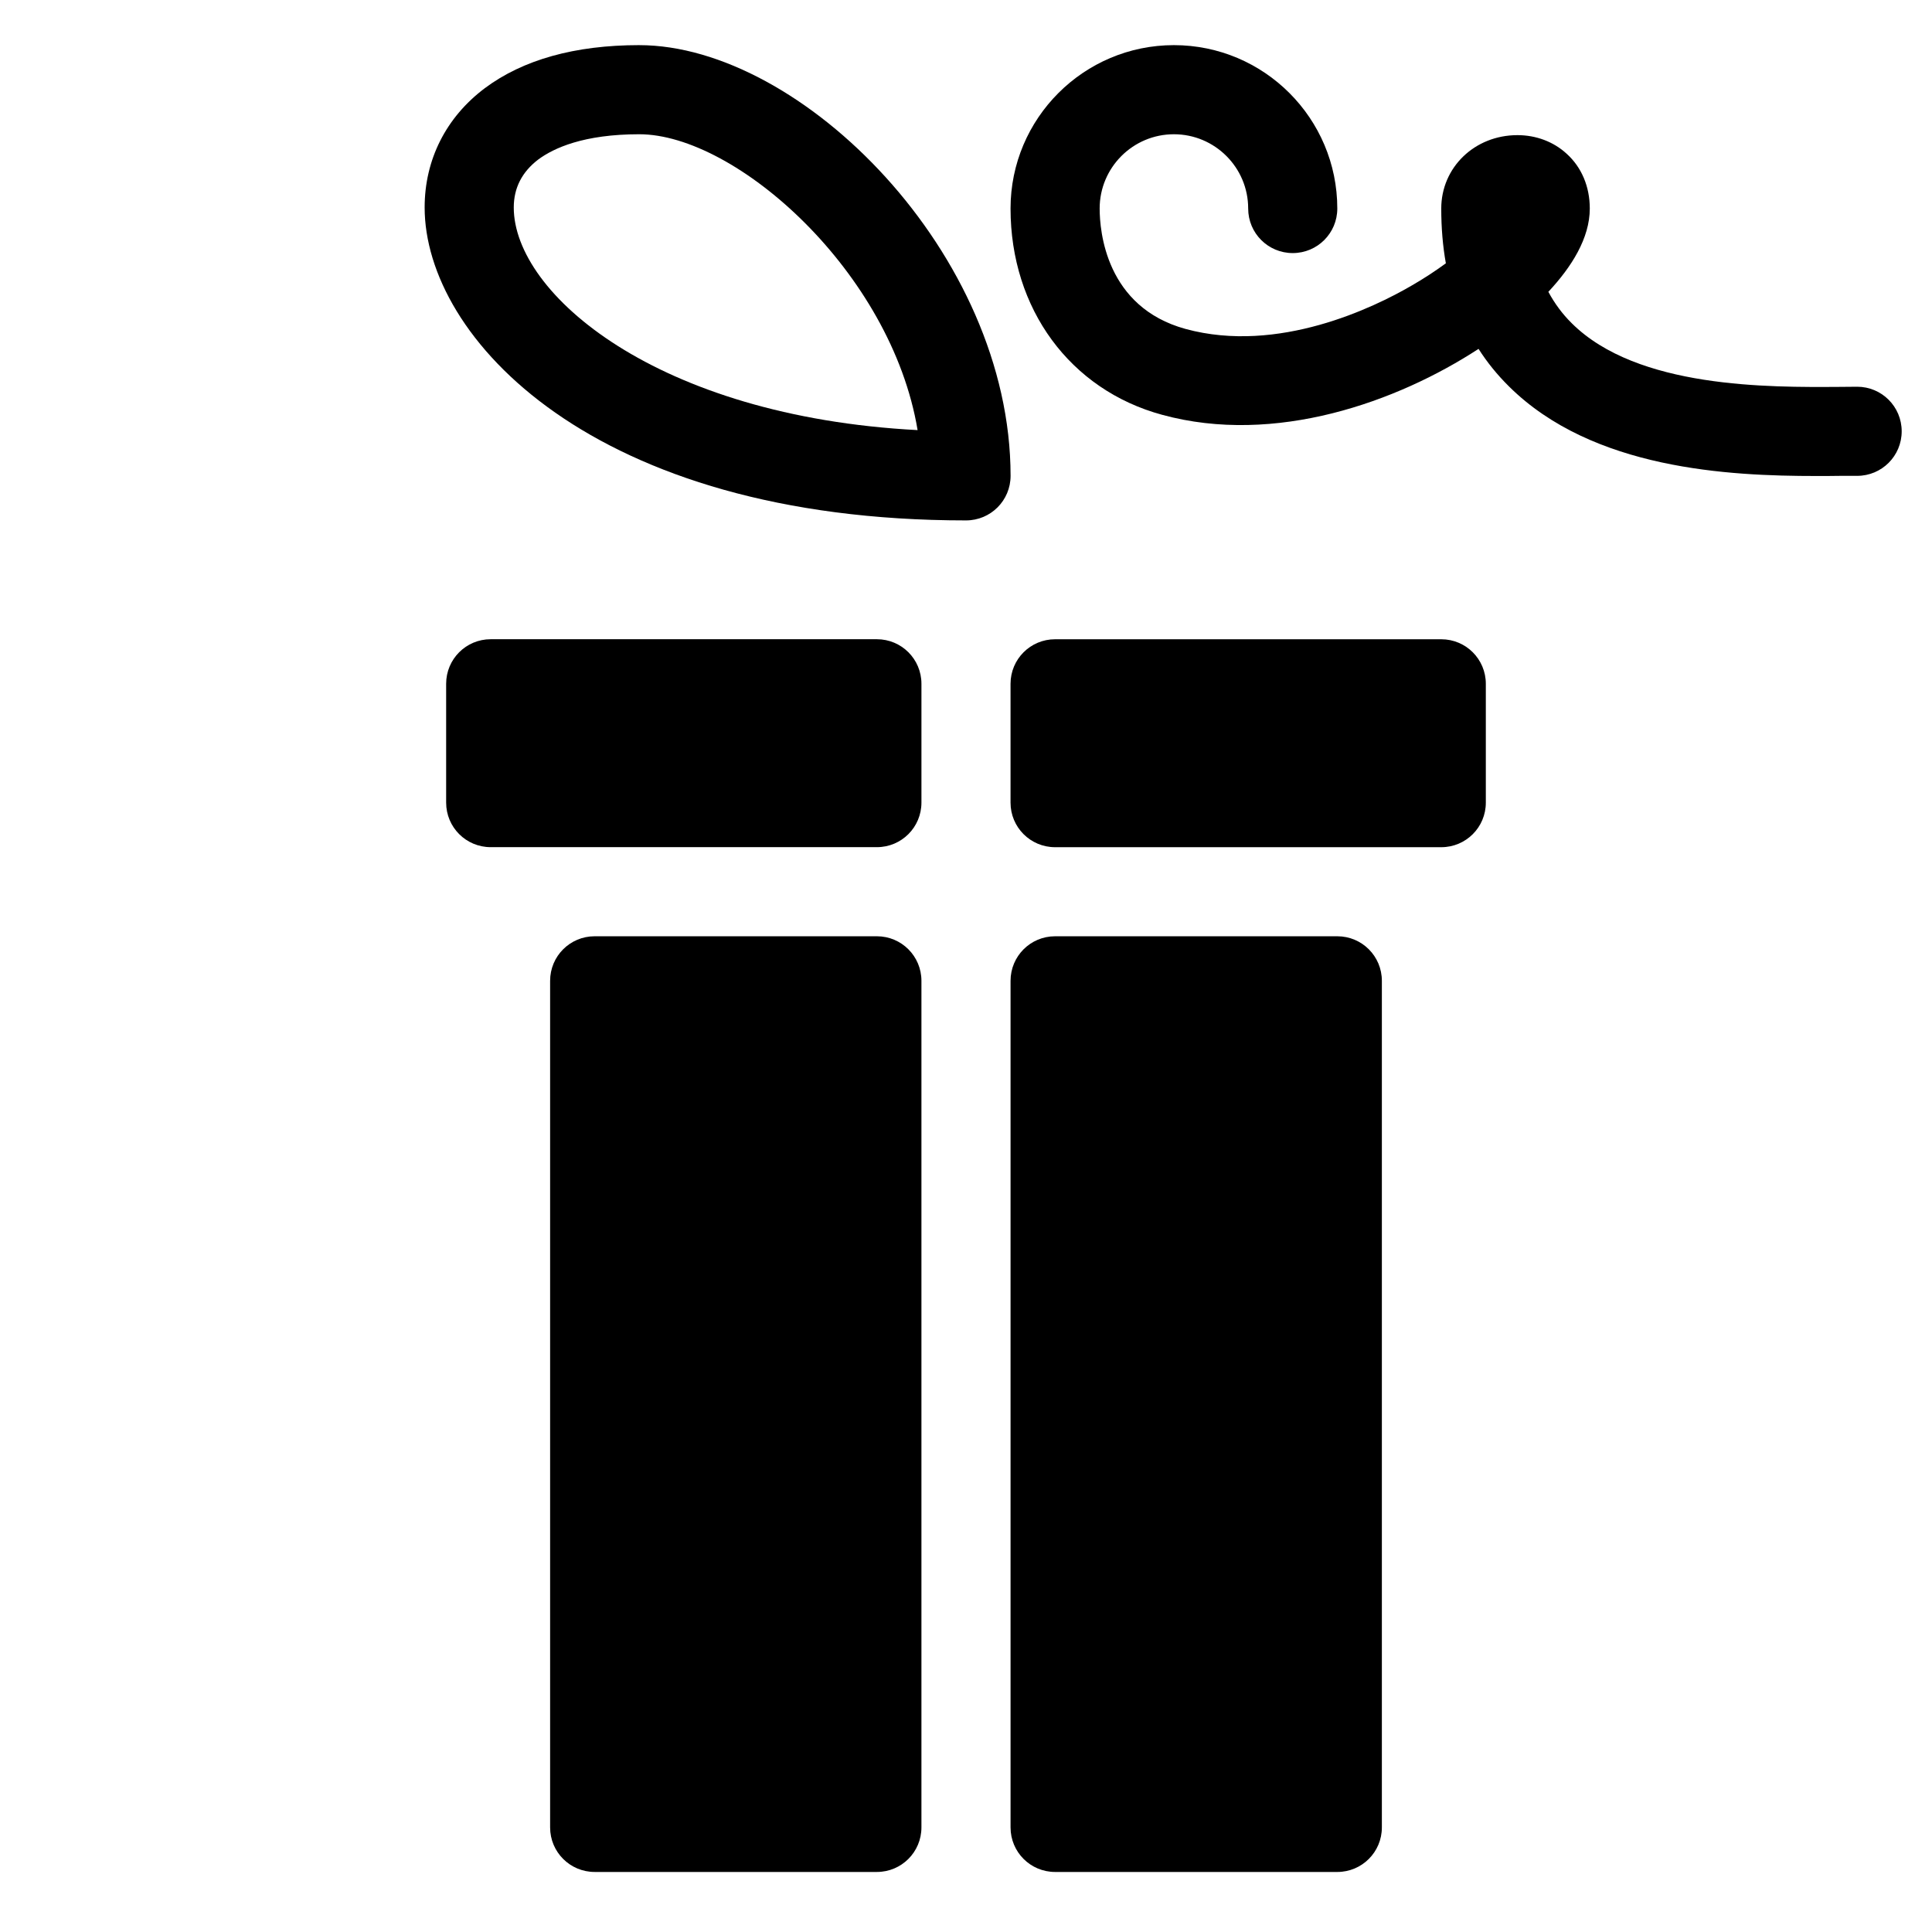 <?xml version="1.0" encoding="UTF-8"?>
<!-- Uploaded to: SVG Repo, www.svgrepo.com, Generator: SVG Repo Mixer Tools -->
<svg fill="#000000" width="800px" height="800px" version="1.1" viewBox="144 144 512 512" xmlns="http://www.w3.org/2000/svg">
 <g>
  <path d="m376.38 392.12h-74.785c-6.535 0-11.809 5.273-11.809 11.809v224.35c0 6.535 5.273 11.809 11.809 11.809h74.785c6.535 0 11.809-5.273 11.809-11.809v-224.35c0-6.531-5.273-11.809-11.809-11.809z"/>
  <path d="m498.4 640.09c6.535 0 11.809-5.273 11.809-11.809v-224.35c0-6.535-5.273-11.809-11.809-11.809h-74.785c-6.535 0-11.809 5.273-11.809 11.809v224.35c0 6.535 5.273 11.809 11.809 11.809z"/>
  <path d="m388.19 325.21c0-6.535-5.273-11.809-11.809-11.809h-102.34c-6.535 0-11.809 5.273-11.809 11.809v31.488c0 6.535 5.273 11.809 11.809 11.809h102.34c6.535 0 11.809-5.273 11.809-11.809z"/>
  <path d="m525.95 313.41h-102.34c-6.535 0-11.809 5.273-11.809 11.809v31.488c0 6.535 5.273 11.809 11.809 11.809h102.34c6.535 0 11.809-5.273 11.809-11.809v-31.488c0-6.535-5.273-11.809-11.809-11.809z"/>
  <path d="m313.41 155.96c-17.043 0-30.82 3.856-40.934 11.414-10.273 7.715-15.941 18.934-15.941 31.605 0 34.441 44.516 82.934 143.47 82.934 6.535 0 11.809-5.273 11.809-11.809-0.004-58.805-55.422-114.14-98.402-114.14zm-33.258 43.023c0-5.195 2.203-9.445 6.496-12.715 4.09-3.031 12.043-6.691 26.762-6.691 25.664 0 66.793 36.527 73.762 78.406-69.078-3.621-107.02-36.133-107.02-59z"/>
  <path d="m636.16 246.49-4.606 0.039c-18.773 0.117-53.609 0.434-71.004-16.848-2.519-2.481-4.566-5.273-6.219-8.344 6.137-6.57 10.98-14.207 10.98-22.078 0-5.785-2.164-10.941-6.141-14.523-3.465-3.188-8.109-4.922-13.027-4.922-11.336 0-20.195 8.543-20.195 19.445 0 5.078 0.395 9.918 1.219 14.523-2.637 1.93-5.707 3.977-9.211 5.984-9.762 5.668-35.148 18.105-59.75 11.414-21.133-5.785-22.785-25.898-22.785-31.922 0-10.863 8.816-19.68 19.68-19.68 10.863 0 19.68 8.816 19.68 19.68 0 6.535 5.273 11.809 11.809 11.809s11.809-5.273 11.809-11.809c0-23.891-19.406-43.297-43.297-43.297-23.891 0-43.297 19.406-43.297 43.297 0 26.566 15.785 48.059 40.188 54.672 29.953 8.188 62.309-3.426 83.836-17.477 2.281 3.582 5 6.926 8.07 9.957 22.199 22.004 58.332 23.734 81.398 23.734 2.281 0 4.449 0 6.453-0.039h4.41c6.535 0 11.809-5.273 11.809-11.809 0-6.531-5.277-11.809-11.809-11.809z"/>
 </g>
</svg>